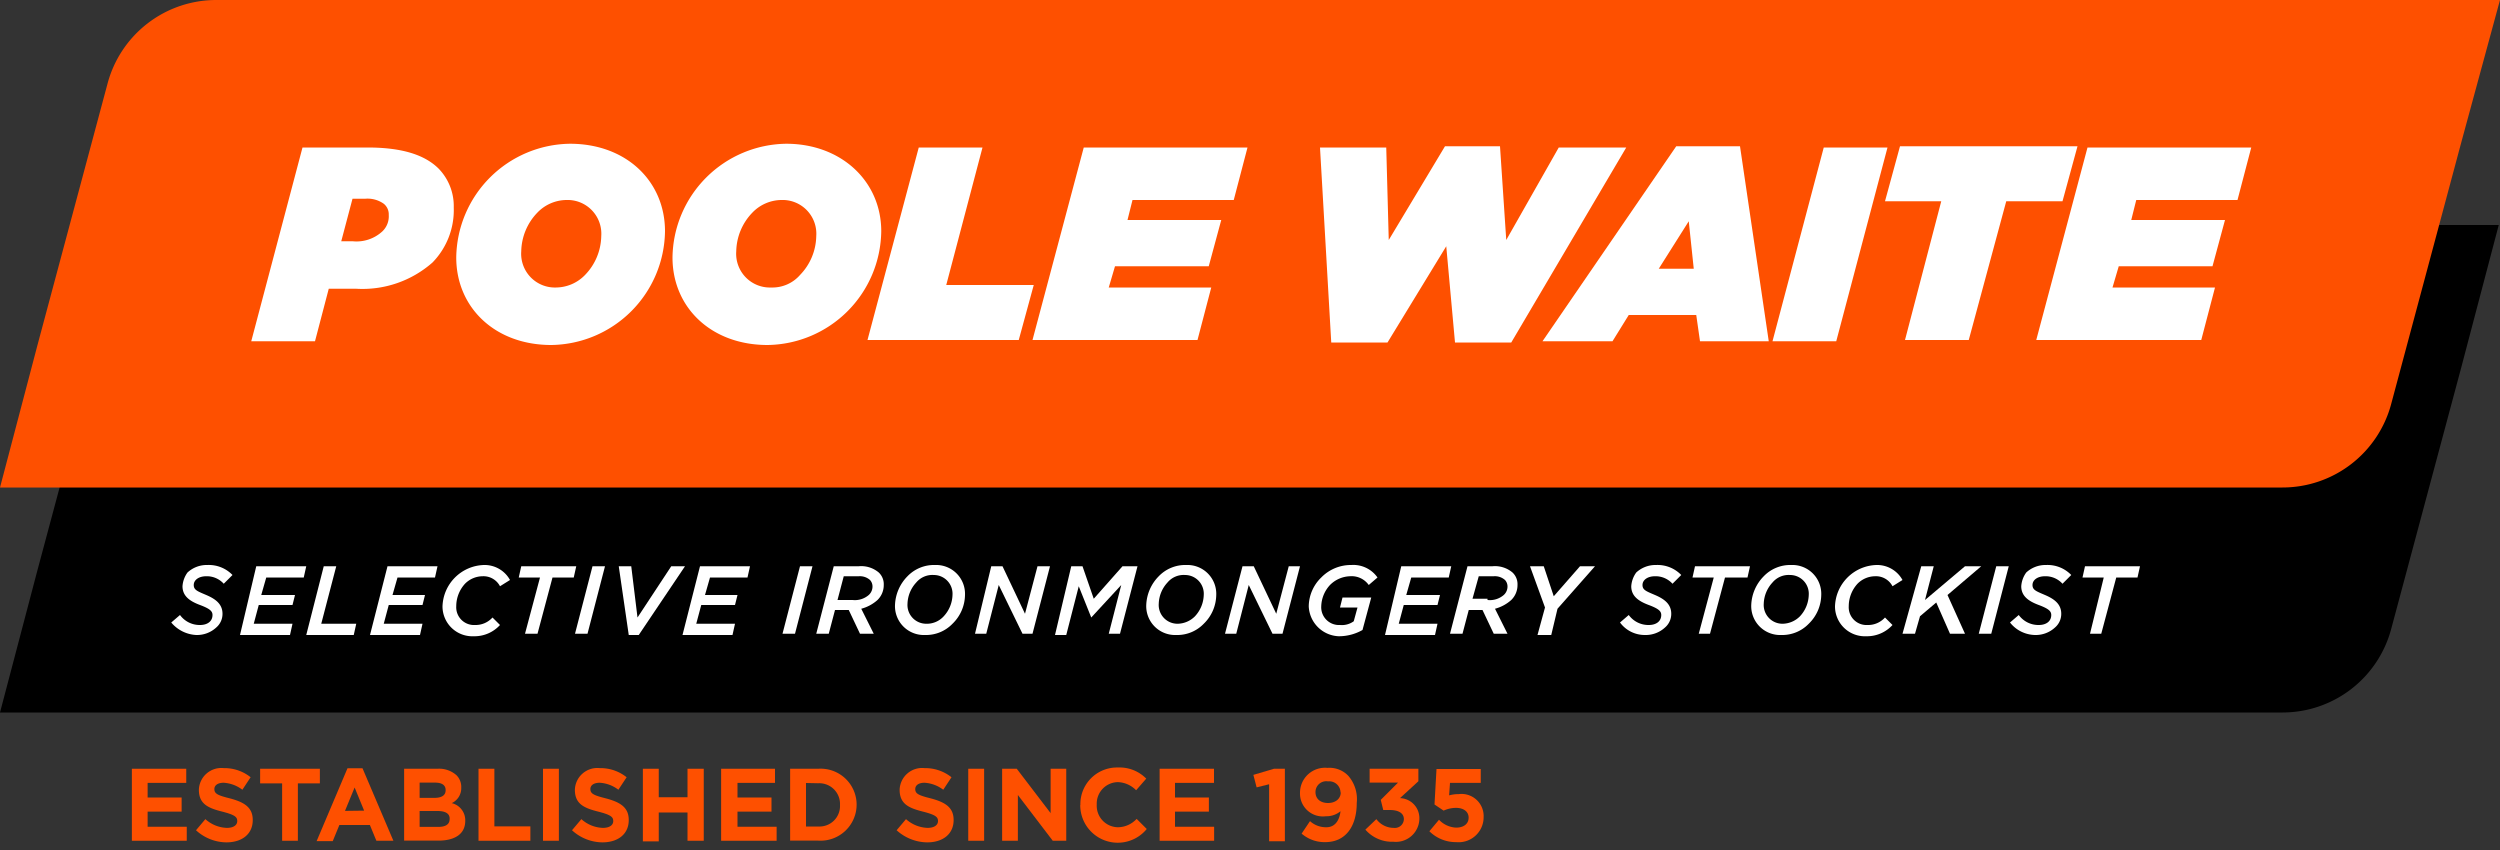 <svg xmlns="http://www.w3.org/2000/svg" id="Layer_1" data-name="Layer 1" viewBox="0 0 200 68"><rect x="0" y="0" width="200" height="68" fill="#333333" stroke="none"/><defs><style>.cls-1{fill:#fe5000;}.cls-2{fill:#fff;}</style></defs><g id="Background"><path d="M188.3,18H17.3a9,9,0,0,0-8.7,6.7L3,45.6,0,57H182.6a9,9,0,0,0,8.7-6.7l5.6-20.9,3-11.4Z"></path><path class="cls-1" d="M188.3,0H17.3A9,9,0,0,0,8.6,6.7L3,27.6,0,39H182.6a9,9,0,0,0,8.7-6.7l5.6-20.9L200,0Z"></path><path class="cls-2" d="M24.2,11.8h5.2c2.8,0,4.6.6,5.7,1.7a4.3,4.3,0,0,1,1.2,3.1A6,6,0,0,1,34.6,21a8.47,8.47,0,0,1-6.1,2.1H26.3l-1.1,4.2H20.1Zm5,4.1h-1l-.9,3.4h.9a3.05,3.05,0,0,0,2.4-.8,1.66,1.66,0,0,0,.5-1.3,1.09,1.09,0,0,0-.4-.9A2.24,2.24,0,0,0,29.2,15.9Z"></path><path class="cls-2" d="M53.2,18.5a9.22,9.22,0,0,1-9.1,9.1c-4.5,0-7.6-3-7.6-7a9.22,9.22,0,0,1,9.1-9.1C50.1,11.5,53.2,14.5,53.2,18.5ZM46.8,22a4.57,4.57,0,0,0,1.3-3.1A2.7,2.7,0,0,0,45.3,16,3.26,3.26,0,0,0,43,17a4.57,4.57,0,0,0-1.3,3.1A2.7,2.7,0,0,0,44.5,23,3.26,3.26,0,0,0,46.8,22Z"></path><path class="cls-2" d="M70.5,18.5a9.22,9.22,0,0,1-9.1,9.1c-4.5,0-7.6-3-7.6-7a9.22,9.22,0,0,1,9.1-9.1C67.3,11.5,70.5,14.5,70.5,18.5ZM64,22a4.57,4.57,0,0,0,1.3-3.1A2.7,2.7,0,0,0,62.5,16a3.26,3.26,0,0,0-2.3,1,4.57,4.57,0,0,0-1.3,3.1A2.7,2.7,0,0,0,61.7,23,2.93,2.93,0,0,0,64,22Z"></path><path class="cls-2" d="M73.5,11.8h5.1l-2.9,11h7l-1.2,4.4H69.4Z"></path><path class="cls-2" d="M86.7,11.8H99.8L98.7,16H90.6l-.4,1.6h7.5l-1,3.7H89.2L88.7,23h8.2l-1.1,4.2H82.6Z"></path><path class="cls-2" d="M105.6,11.8h5.3l.2,7.4,4.5-7.5H120l.5,7.5,4.2-7.4h5.4l-9.2,15.6h-4.5l-.7-7.7L111,27.4h-4.5Z"></path><path class="cls-2" d="M134.1,11.7h5.1l2.3,15.6H136l-.3-2.1h-5.4L129,27.3h-5.6Zm1.4,9.8-.4-3.8-2.4,3.8Z"></path><path class="cls-2" d="M145.9,11.8H151l-4.1,15.5h-5.1Z"></path><path class="cls-2" d="M155.3,16.1h-4.5l1.2-4.4h14.2L165,16.1h-4.5l-3,11.1h-5.1Z"></path><path class="cls-2" d="M167,11.8h13.1L179,16h-8.1l-.4,1.6H178l-1,3.7h-7.5L169,23h8.2l-1.1,4.2H162.9Z"></path><path class="cls-2" d="M13.7,49.8l.7-.6A1.94,1.94,0,0,0,16,50c.6,0,1-.3,1-.8,0-.3-.2-.5-1-.8s-1.4-.7-1.4-1.5a2.1,2.1,0,0,1,.4-1.1,2.27,2.27,0,0,1,1.6-.6,2.63,2.63,0,0,1,2,.8l-.7.7a1.82,1.82,0,0,0-1.4-.6c-.6,0-1,.3-1,.7s.3.5,1,.8,1.3.7,1.3,1.5a1.43,1.43,0,0,1-.5,1.1,2.27,2.27,0,0,1-1.6.6A2.78,2.78,0,0,1,13.7,49.8Z"></path><path class="cls-2" d="M20.5,45.3h4l-.2.9h-3l-.4,1.4h2.7l-.2.8H20.7l-.4,1.5h3.1l-.2.9h-4Z"></path><path class="cls-2" d="M25.9,45.3h1l-1.2,4.6h2.8l-.2.9H24.5Z"></path><path class="cls-2" d="M31,45.3h4l-.2.9h-3l-.4,1.4H34l-.2.8H31.1l-.4,1.5h3.1l-.2.9h-4Z"></path><path class="cls-2" d="M35.4,48.5a3.42,3.42,0,0,1,3.3-3.3,2.32,2.32,0,0,1,2.1,1.2l-.8.5a1.49,1.49,0,0,0-1.4-.8,2,2,0,0,0-1.4.6,2.67,2.67,0,0,0-.7,1.8A1.42,1.42,0,0,0,38,50a1.82,1.82,0,0,0,1.4-.6l.6.6a2.76,2.76,0,0,1-2.1.9A2.39,2.39,0,0,1,35.4,48.5Z"></path><path class="cls-2" d="M43.2,46.2H41.5l.2-.9h4.4l-.2.9H44.2L43,50.7H42Z"></path><path class="cls-2" d="M47.4,45.3h1L47,50.7H46Z"></path><path class="cls-2" d="M49.5,45.3h1l.5,4.1,2.7-4.1h1.1l-3.7,5.5h-.8Z"></path><path class="cls-2" d="M56,45.3h4l-.2.9h-3l-.4,1.4H59l-.2.8H56.1l-.4,1.5h3.1l-.2.9h-4Z"></path><path class="cls-2" d="M64,45.3h1l-1.4,5.4h-1Z"></path><path class="cls-2" d="M67.9,48.8H66.8l-.5,1.9h-1l1.4-5.4h2a2.17,2.17,0,0,1,1.6.5,1.28,1.28,0,0,1,.4,1,1.66,1.66,0,0,1-.5,1.2,3.16,3.16,0,0,1-1.3.7l1,2H68.8Zm.3-.8a1.7,1.7,0,0,0,1.3-.4.91.91,0,0,0,.3-.7.76.76,0,0,0-.2-.5,1.22,1.22,0,0,0-.9-.3H67.5L67,48Z"></path><path class="cls-2" d="M77.2,47.6a3.26,3.26,0,0,1-1,2.3,2.94,2.94,0,0,1-2.2.9,2.31,2.31,0,0,1-2.4-2.4,3.45,3.45,0,0,1,1-2.3,2.94,2.94,0,0,1,2.2-.9A2.31,2.31,0,0,1,77.2,47.6Zm-1.7,1.7a2.61,2.61,0,0,0,.7-1.7A1.5,1.5,0,0,0,74.7,46a1.68,1.68,0,0,0-1.4.6,2.61,2.61,0,0,0-.7,1.7,1.5,1.5,0,0,0,1.5,1.6A1.82,1.82,0,0,0,75.5,49.3Z"></path><path class="cls-2" d="M79.3,45.3h.9L82,49.1l1-3.8h1l-1.4,5.4h-.8l-1.9-3.9-1,3.9H78Z"></path><path class="cls-2" d="M85.7,45.3h.9l.9,2.6,2.3-2.6H91l-1.4,5.4h-.9l1-3.9-2.4,2.6h0l-1-2.5-1,3.9h-.9Z"></path><path class="cls-2" d="M97.3,47.6a3.26,3.26,0,0,1-1,2.3,2.94,2.94,0,0,1-2.2.9,2.31,2.31,0,0,1-2.4-2.4,3.45,3.45,0,0,1,1-2.3,2.94,2.94,0,0,1,2.2-.9A2.31,2.31,0,0,1,97.3,47.6Zm-1.7,1.7a2.61,2.61,0,0,0,.7-1.7A1.5,1.5,0,0,0,94.8,46a1.68,1.68,0,0,0-1.4.6,2.61,2.61,0,0,0-.7,1.7,1.5,1.5,0,0,0,1.5,1.6A2,2,0,0,0,95.6,49.3Z"></path><path class="cls-2" d="M99.4,45.3h.9l1.8,3.8,1-3.8h.9l-1.4,5.4h-.8l-1.9-3.9-1,3.9H98Z"></path><path class="cls-2" d="M104.7,48.5a3.26,3.26,0,0,1,1-2.3,3.31,3.31,0,0,1,2.4-1,2.36,2.36,0,0,1,2.1,1l-.7.6a1.68,1.68,0,0,0-1.5-.7,2.36,2.36,0,0,0-1.6.7,2.61,2.61,0,0,0-.7,1.7,1.42,1.42,0,0,0,1.5,1.5,1.61,1.61,0,0,0,1.1-.3l.3-1.1h-1.4l.2-.8h2.3l-.7,2.6a3.83,3.83,0,0,1-1.9.5A2.5,2.5,0,0,1,104.7,48.5Z"></path><path class="cls-2" d="M112.1,45.3h4l-.2.9h-3l-.4,1.4h2.7l-.2.8h-2.7l-.4,1.5H115l-.2.9h-4Z"></path><path class="cls-2" d="M118.6,48.8h-1.1l-.5,1.9h-1l1.4-5.4h2a2.17,2.17,0,0,1,1.6.5,1.28,1.28,0,0,1,.4,1,1.66,1.66,0,0,1-.5,1.2,3.16,3.16,0,0,1-1.3.7l1,2h-1.1Zm.4-.8a1.7,1.7,0,0,0,1.3-.4.91.91,0,0,0,.3-.7.76.76,0,0,0-.2-.5,1.22,1.22,0,0,0-.9-.3h-1.2l-.5,1.8H119Z"></path><path class="cls-2" d="M123.6,48.6l-1.2-3.3h1.1l.8,2.4,2.1-2.4h1.2l-3,3.4-.5,2.1H123Z"></path><path class="cls-2" d="M129.6,49.8l.7-.6a1.94,1.94,0,0,0,1.6.8c.6,0,1-.3,1-.8,0-.3-.2-.5-1-.8s-1.4-.7-1.4-1.5a2.1,2.1,0,0,1,.4-1.1,2.27,2.27,0,0,1,1.6-.6,2.63,2.63,0,0,1,2,.8l-.7.7a1.82,1.82,0,0,0-1.4-.6c-.6,0-1,.3-1,.7s.3.5,1,.8,1.3.7,1.3,1.5a1.43,1.43,0,0,1-.5,1.1,2.27,2.27,0,0,1-1.6.6A2.46,2.46,0,0,1,129.6,49.8Z"></path><path class="cls-2" d="M137.1,46.2h-1.7l.2-.9H140l-.2.9H138l-1.2,4.5h-.9Z"></path><path class="cls-2" d="M145.7,47.6a3.26,3.26,0,0,1-1,2.3,2.94,2.94,0,0,1-2.2.9,2.31,2.31,0,0,1-2.4-2.4,3.45,3.45,0,0,1,1-2.3,2.94,2.94,0,0,1,2.2-.9A2.31,2.31,0,0,1,145.7,47.6ZM144,49.3a2.61,2.61,0,0,0,.7-1.7,1.5,1.5,0,0,0-1.5-1.6,1.68,1.68,0,0,0-1.4.6,2.61,2.61,0,0,0-.7,1.7,1.5,1.5,0,0,0,1.5,1.6A2,2,0,0,0,144,49.3Z"></path><path class="cls-2" d="M146.8,48.5a3.42,3.42,0,0,1,3.3-3.3,2.32,2.32,0,0,1,2.1,1.2l-.8.5a1.49,1.49,0,0,0-1.4-.8,2,2,0,0,0-1.4.6,2.67,2.67,0,0,0-.7,1.8,1.42,1.42,0,0,0,1.5,1.5,1.82,1.82,0,0,0,1.4-.6l.6.6a2.76,2.76,0,0,1-2.1.9A2.39,2.39,0,0,1,146.8,48.5Z"></path><path class="cls-2" d="M153.7,45.3h1L154,48l3.2-2.7h1.3l-2.7,2.3,1.4,3.1H156l-1.1-2.5-1.3,1.1-.4,1.4h-1Z"></path><path class="cls-2" d="M159.7,45.3h1l-1.4,5.4h-1Z"></path><path class="cls-2" d="M160.8,49.8l.7-.6a1.94,1.94,0,0,0,1.6.8c.6,0,1-.3,1-.8,0-.3-.2-.5-1-.8s-1.4-.7-1.4-1.5a2.1,2.1,0,0,1,.4-1.1,2.27,2.27,0,0,1,1.6-.6,2.63,2.63,0,0,1,2,.8l-.7.7a1.82,1.82,0,0,0-1.4-.6c-.6,0-1,.3-1,.7s.3.5,1,.8,1.3.7,1.3,1.5a1.43,1.43,0,0,1-.5,1.1,2.27,2.27,0,0,1-1.6.6A2.61,2.61,0,0,1,160.8,49.8Z"></path><path class="cls-2" d="M168.3,46.2h-1.7l.2-.9h4.4l-.2.9h-1.7l-1.2,4.5h-.9Z"></path></g><path class="cls-1" d="M10.55,61.5H14.9v1.13H11.81V63.8h2.72v1.13H11.81v1.21h3.13v1.12H10.55Z"></path><path class="cls-1" d="M15.68,66.42l.75-.89a2.68,2.68,0,0,0,1.72.7c.52,0,.83-.21.83-.55h0c0-.32-.2-.49-1.16-.74-1.16-.29-1.91-.61-1.91-1.76v0a1.8,1.8,0,0,1,2-1.73,3.34,3.34,0,0,1,2.14.73l-.66,1a2.74,2.74,0,0,0-1.5-.56c-.49,0-.74.22-.74.5v0c0,.37.24.5,1.24.75,1.17.31,1.83.73,1.83,1.73v0c0,1.14-.87,1.79-2.12,1.79A3.65,3.65,0,0,1,15.68,66.42Z"></path><path class="cls-1" d="M22.57,62.67H20.81V61.5h4.78v1.17H23.83v4.59H22.57Z"></path><path class="cls-1" d="M27.8,61.46H29l2.47,5.8H30.11L29.59,66H27.15l-.53,1.29H25.33Zm1.33,3.39L28.37,63l-.77,1.87Z"></path><path class="cls-1" d="M32.33,61.5H35a2.09,2.09,0,0,1,1.51.51,1.32,1.32,0,0,1,.39,1v0a1.32,1.32,0,0,1-.76,1.24,1.41,1.41,0,0,1,1.08,1.42h0c0,1.06-.85,1.58-2.15,1.58H32.33Zm3.32,1.7c0-.38-.29-.59-.83-.59H33.57v1.22h1.17c.56,0,.91-.18.91-.61ZM35,64.88H33.57v1.27h1.51c.56,0,.89-.2.89-.62v0C36,65.12,35.68,64.88,35,64.88Z"></path><path class="cls-1" d="M38.28,61.5h1.27v4.61h2.88v1.15H38.28Z"></path><path class="cls-1" d="M43.44,61.5h1.27v5.76H43.44Z"></path><path class="cls-1" d="M45.76,66.42l.75-.89a2.68,2.68,0,0,0,1.72.7c.52,0,.83-.21.83-.55h0c0-.32-.2-.49-1.16-.74-1.16-.29-1.91-.61-1.91-1.76v0a1.8,1.8,0,0,1,2-1.73,3.34,3.34,0,0,1,2.14.73l-.66,1a2.71,2.71,0,0,0-1.5-.56c-.49,0-.74.22-.74.5v0c0,.37.25.5,1.24.75,1.17.31,1.83.73,1.83,1.73v0c0,1.14-.87,1.79-2.12,1.79A3.65,3.65,0,0,1,45.76,66.42Z"></path><path class="cls-1" d="M51.43,61.5H52.7v2.28H55V61.5H56.3v5.76H55V65H52.7v2.31H51.43Z"></path><path class="cls-1" d="M57.69,61.5H62v1.13H59V63.8h2.72v1.13H59v1.21h3.13v1.12H57.69Z"></path><path class="cls-1" d="M63.21,61.5h2.25a2.88,2.88,0,0,1,3.07,2.87h0a2.89,2.89,0,0,1-3.07,2.88H63.21Zm1.27,1.14v3.48h1A1.64,1.64,0,0,0,67.2,64.4v0a1.66,1.66,0,0,0-1.74-1.74Z"></path><path class="cls-1" d="M71.73,66.42l.75-.89a2.71,2.71,0,0,0,1.73.7c.51,0,.83-.21.83-.55h0c0-.32-.2-.49-1.16-.74-1.16-.29-1.91-.61-1.91-1.76v0a1.8,1.8,0,0,1,2-1.73,3.37,3.37,0,0,1,2.15.73l-.66,1a2.74,2.74,0,0,0-1.5-.56c-.49,0-.74.22-.74.5v0c0,.37.24.5,1.24.75,1.17.31,1.83.73,1.83,1.73v0c0,1.14-.88,1.79-2.12,1.79A3.7,3.7,0,0,1,71.73,66.42Z"></path><path class="cls-1" d="M77.46,61.5h1.27v5.76H77.46Z"></path><path class="cls-1" d="M80.17,61.5h1.17l2.71,3.55V61.5H85.3v5.76H84.22L81.43,63.6v3.66H80.17Z"></path><path class="cls-1" d="M86.43,64.4v0a2.93,2.93,0,0,1,3-3,3,3,0,0,1,2.27.89l-.81.93a2.14,2.14,0,0,0-1.47-.65,1.72,1.72,0,0,0-1.68,1.8h0a1.72,1.72,0,0,0,1.68,1.81,2.06,2.06,0,0,0,1.51-.67l.81.81a3,3,0,0,1-5.32-1.93Z"></path><path class="cls-1" d="M92.77,61.5h4.35v1.13H94V63.8h2.71v1.13H94v1.21h3.13v1.12H92.77Z"></path><path class="cls-1" d="M101.53,62.74l-1,.25-.26-1,1.65-.49h.87v5.8h-1.26Z"></path><path class="cls-1" d="M107.24,64.9a1.76,1.76,0,0,1-1.17.4A1.83,1.83,0,0,1,104,63.43h0a2,2,0,0,1,2.2-2,2.08,2.08,0,0,1,1.66.63,2.85,2.85,0,0,1,.68,2.17v0c0,1.87-.88,3.14-2.52,3.14a2.8,2.8,0,0,1-1.89-.68l.67-1a1.89,1.89,0,0,0,1.26.49C106.94,66.21,107.19,65.39,107.24,64.9Zm0-1.51v0a.9.9,0,0,0-1-.88.86.86,0,0,0-1,.87v0c0,.51.38.86,1,.86S107.26,63.88,107.26,63.39Z"></path><path class="cls-1" d="M109.23,66.37l.88-.84a1.73,1.73,0,0,0,1.39.7.72.72,0,0,0,.81-.7v0c0-.47-.42-.73-1.13-.73h-.52l-.2-.81,1.38-1.38h-2.27V61.5h3.9v1L112,63.85a1.6,1.6,0,0,1,1.55,1.61v0a1.88,1.88,0,0,1-2.08,1.88A2.82,2.82,0,0,1,109.23,66.37Z"></path><path class="cls-1" d="M114.35,66.5l.77-.92a2,2,0,0,0,1.37.63c.59,0,1-.29,1-.8v0c0-.49-.42-.78-1-.78a2.38,2.38,0,0,0-1,.22l-.73-.49.16-2.84h3.54v1.11H116l-.07,1a2.75,2.75,0,0,1,.76-.1,1.77,1.77,0,0,1,2,1.84v0a2,2,0,0,1-2.19,2A3,3,0,0,1,114.35,66.5Z"></path></svg>
